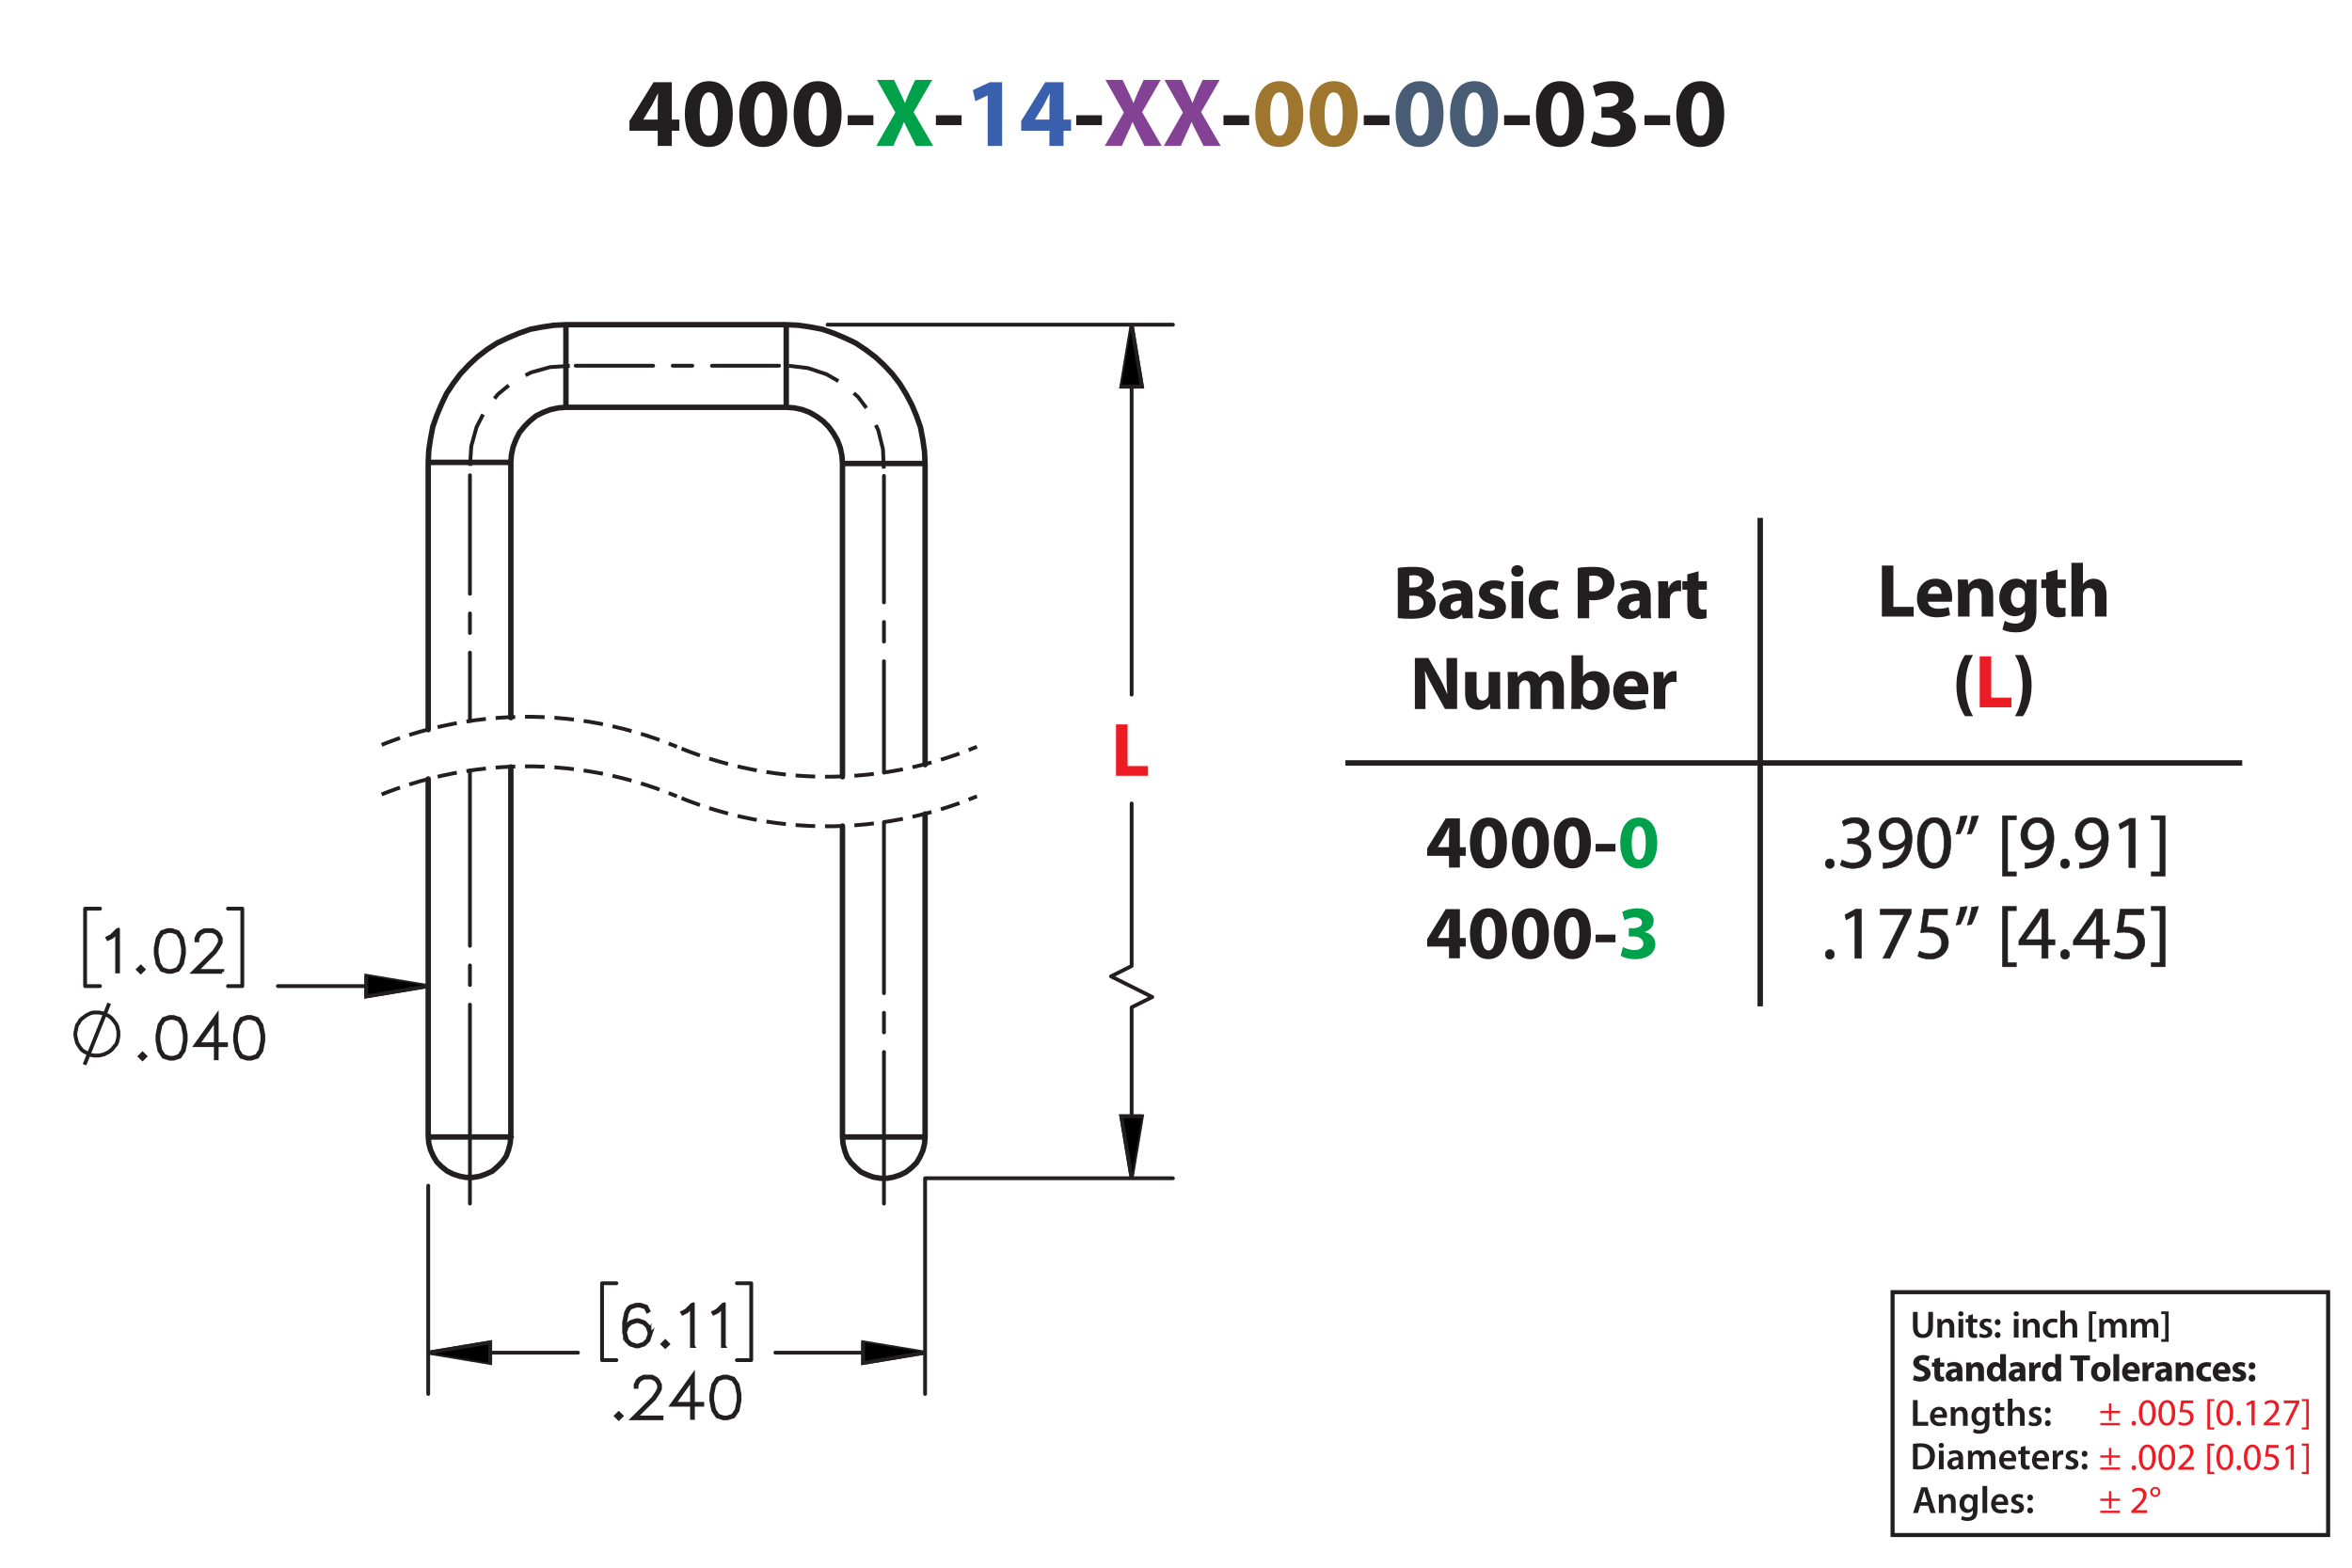 <?xml version="1.0" encoding="UTF-8"?><svg id="Layer_1" xmlns="http://www.w3.org/2000/svg" viewBox="0 0 432 288"><defs><style>.cls-1{fill:#9e762d;}.cls-2{stroke-dashoffset:22.743px;}.cls-2,.cls-3,.cls-4,.cls-5,.cls-6,.cls-7,.cls-8,.cls-9,.cls-10,.cls-11,.cls-12,.cls-13,.cls-14,.cls-15,.cls-16,.cls-17{stroke:#231f20;}.cls-2,.cls-3,.cls-4,.cls-5,.cls-6,.cls-7,.cls-8,.cls-10,.cls-12,.cls-13,.cls-15,.cls-16,.cls-17{fill:none;}.cls-2,.cls-3,.cls-4,.cls-5,.cls-6,.cls-8,.cls-9,.cls-12,.cls-13,.cls-15,.cls-16{stroke-width:.7px;}.cls-2,.cls-4,.cls-5,.cls-6,.cls-8,.cls-12,.cls-17{stroke-linecap:round;stroke-linejoin:round;}.cls-2,.cls-4,.cls-5,.cls-6,.cls-12,.cls-15,.cls-16{stroke-dasharray:43.2 3.6 3.6 3.6;}.cls-3,.cls-9,.cls-11,.cls-13,.cls-15,.cls-16{stroke-miterlimit:10;}.cls-4{stroke-dashoffset:21.416px;}.cls-18,.cls-14{fill:#231f20;}.cls-5{stroke-dashoffset:30.875px;}.cls-6{stroke-dashoffset:15.349px;}.cls-7{stroke-width:.75px;}.cls-11{stroke-width:.7px;}.cls-19{fill:#00a14b;}.cls-20{fill:#ec1c24;}.cls-21{fill:#3a60ad;}.cls-22{fill:#ed1c24;}.cls-12{stroke-dashoffset:10.991px;}.cls-23{fill:#485c75;}.cls-24{fill:#834293;}.cls-13{stroke-dasharray:3.6 1.8;stroke-dashoffset:1.969px;}.cls-14{stroke-width:.1px;}.cls-15{stroke-dashoffset:34.997px;}.cls-16{stroke-dashoffset:34.801px;}</style></defs><path class="cls-18" d="M120.804,26.81v-2.791h-5.186v-1.782l4.411-7.13h3.367v6.86h1.387v2.052h-1.387v2.791h-2.593ZM120.804,21.966v-2.593c0-.703.036-1.422.072-2.179h-.054c-.378.756-.702,1.44-1.098,2.179l-1.549,2.557-.018.036h2.647Z"/><path class="cls-18" d="M134.593,20.904c0,3.601-1.458,6.104-4.43,6.104-3.024,0-4.357-2.719-4.375-6.032,0-3.403,1.422-6.067,4.447-6.067,3.115,0,4.357,2.791,4.357,5.996ZM128.525,20.976c0,2.683.648,3.961,1.692,3.961,1.062,0,1.639-1.333,1.639-3.997,0-2.593-.558-3.961-1.657-3.961-.99,0-1.674,1.261-1.674,3.997Z"/><path class="cls-18" d="M144.583,20.904c0,3.601-1.458,6.104-4.429,6.104-3.025,0-4.357-2.719-4.375-6.032,0-3.403,1.422-6.067,4.447-6.067,3.115,0,4.357,2.791,4.357,5.996ZM138.515,20.976c0,2.683.648,3.961,1.692,3.961,1.062,0,1.639-1.333,1.639-3.997,0-2.593-.558-3.961-1.657-3.961-.99,0-1.674,1.261-1.674,3.997Z"/><path class="cls-18" d="M154.573,20.904c0,3.601-1.458,6.104-4.429,6.104-3.025,0-4.357-2.719-4.375-6.032,0-3.403,1.422-6.067,4.447-6.067,3.115,0,4.357,2.791,4.357,5.996ZM148.505,20.976c0,2.683.648,3.961,1.692,3.961,1.062,0,1.639-1.333,1.639-3.997,0-2.593-.558-3.961-1.657-3.961-.99,0-1.674,1.261-1.674,3.997Z"/><path class="cls-18" d="M160.421,21.174v1.818h-4.717v-1.818h4.717Z"/><path class="cls-19" d="M168.234,26.81l-1.098-2.197c-.45-.846-.738-1.476-1.081-2.179h-.036c-.252.703-.558,1.333-.955,2.179l-.99,2.197h-3.133l3.511-6.14-3.385-5.996h3.151l1.062,2.215c.36.738.63,1.333.918,2.017h.036c.288-.774.522-1.315.829-2.017l1.026-2.215h3.133l-3.421,5.924,3.601,6.212h-3.169Z"/><path class="cls-18" d="M176.622,21.174v1.818h-4.718v-1.818h4.718Z"/><path class="cls-21" d="M181.409,17.537h-.036l-2.233,1.062-.45-2.053,3.115-1.44h2.251v11.704h-2.647v-9.273Z"/><path class="cls-21" d="M192.75,26.81v-2.791h-5.186v-1.782l4.411-7.13h3.367v6.86h1.387v2.052h-1.387v2.791h-2.593ZM192.75,21.966v-2.593c0-.703.036-1.422.072-2.179h-.054c-.378.756-.702,1.44-1.098,2.179l-1.549,2.557-.018.036h2.647Z"/><path class="cls-18" d="M202.397,21.174v1.818h-4.717v-1.818h4.717Z"/><path class="cls-24" d="M210.209,26.81l-1.098-2.197c-.45-.846-.738-1.476-1.081-2.179h-.036c-.252.703-.558,1.333-.955,2.179l-.99,2.197h-3.133l3.511-6.14-3.385-5.996h3.151l1.062,2.215c.36.738.63,1.333.918,2.017h.036c.288-.774.522-1.315.829-2.017l1.026-2.215h3.133l-3.421,5.924,3.601,6.212h-3.169Z"/><path class="cls-24" d="M221.045,26.81l-1.098-2.197c-.45-.846-.738-1.476-1.081-2.179h-.035c-.253.703-.559,1.333-.955,2.179l-.99,2.197h-3.133l3.511-6.14-3.385-5.996h3.151l1.062,2.215c.359.738.63,1.333.918,2.017h.036c.288-.774.522-1.315.828-2.017l1.026-2.215h3.133l-3.421,5.924,3.601,6.212h-3.169Z"/><path class="cls-18" d="M229.433,21.174v1.818h-4.718v-1.818h4.718Z"/><path class="cls-1" d="M239.37,20.904c0,3.601-1.459,6.104-4.43,6.104-3.025,0-4.357-2.719-4.375-6.032,0-3.403,1.422-6.067,4.447-6.067,3.114,0,4.357,2.791,4.357,5.996ZM233.302,20.976c0,2.683.648,3.961,1.692,3.961,1.062,0,1.639-1.333,1.639-3.997,0-2.593-.558-3.961-1.656-3.961-.99,0-1.675,1.261-1.675,3.997Z"/><path class="cls-1" d="M249.36,20.904c0,3.601-1.459,6.104-4.43,6.104-3.025,0-4.357-2.719-4.375-6.032,0-3.403,1.422-6.067,4.447-6.067,3.114,0,4.357,2.791,4.357,5.996ZM243.292,20.976c0,2.683.648,3.961,1.692,3.961,1.062,0,1.639-1.333,1.639-3.997,0-2.593-.558-3.961-1.656-3.961-.99,0-1.675,1.261-1.675,3.997Z"/><path class="cls-18" d="M255.208,21.174v1.818h-4.717v-1.818h4.717Z"/><path class="cls-23" d="M265.146,20.904c0,3.601-1.458,6.104-4.43,6.104-3.024,0-4.356-2.719-4.375-6.032,0-3.403,1.423-6.067,4.447-6.067,3.115,0,4.357,2.791,4.357,5.996ZM259.078,20.976c0,2.683.647,3.961,1.692,3.961,1.062,0,1.639-1.333,1.639-3.997,0-2.593-.559-3.961-1.657-3.961-.99,0-1.674,1.261-1.674,3.997Z"/><path class="cls-23" d="M275.136,20.904c0,3.601-1.459,6.104-4.43,6.104-3.025,0-4.357-2.719-4.375-6.032,0-3.403,1.422-6.067,4.447-6.067,3.114,0,4.357,2.791,4.357,5.996ZM269.067,20.976c0,2.683.648,3.961,1.692,3.961,1.062,0,1.639-1.333,1.639-3.997,0-2.593-.558-3.961-1.656-3.961-.99,0-1.675,1.261-1.675,3.997Z"/><path class="cls-18" d="M280.983,21.174v1.818h-4.717v-1.818h4.717Z"/><path class="cls-18" d="M290.921,20.904c0,3.601-1.458,6.104-4.43,6.104-3.024,0-4.356-2.719-4.375-6.032,0-3.403,1.423-6.067,4.447-6.067,3.115,0,4.357,2.791,4.357,5.996ZM284.853,20.976c0,2.683.647,3.961,1.692,3.961,1.062,0,1.639-1.333,1.639-3.997,0-2.593-.559-3.961-1.657-3.961-.99,0-1.674,1.261-1.674,3.997Z"/><path class="cls-18" d="M292.754,24.127c.486.27,1.603.72,2.719.72,1.423,0,2.144-.685,2.144-1.549,0-1.17-1.152-1.692-2.359-1.692h-1.116v-1.962h1.08c.919,0,2.071-.36,2.071-1.351,0-.702-.559-1.224-1.728-1.224-.955,0-1.963.414-2.431.702l-.559-1.981c.702-.45,2.089-.882,3.619-.882,2.484,0,3.871,1.315,3.871,2.917,0,1.243-.702,2.233-2.143,2.719v.036c1.404.252,2.539,1.315,2.539,2.863,0,2.053-1.819,3.565-4.79,3.565-1.512,0-2.791-.397-3.475-.81l.558-2.07Z"/><path class="cls-18" d="M306.76,21.174v1.818h-4.718v-1.818h4.718Z"/><path class="cls-18" d="M316.696,20.904c0,3.601-1.459,6.104-4.43,6.104-3.024,0-4.356-2.719-4.375-6.032,0-3.403,1.423-6.067,4.447-6.067,3.115,0,4.357,2.791,4.357,5.996ZM310.628,20.976c0,2.683.648,3.961,1.693,3.961,1.062,0,1.638-1.333,1.638-3.997,0-2.593-.558-3.961-1.656-3.961-.99,0-1.675,1.261-1.675,3.997Z"/><path class="cls-18" d="M351.362,257.208h.862v3.999h1.94v.722h-2.802v-4.721Z"/><path class="cls-18" d="M355.31,260.465c.021.616.498.883,1.051.883.399,0,.68-.064.945-.154l.127.588c-.295.126-.701.218-1.191.218-1.106,0-1.758-.68-1.758-1.724,0-.945.574-1.835,1.667-1.835,1.106,0,1.471.911,1.471,1.66,0,.161-.015.287-.028.364h-2.283ZM356.81,259.862c.007-.315-.133-.833-.708-.833-.531,0-.756.483-.791.833h1.499Z"/><path class="cls-18" d="M358.313,259.533c0-.392-.015-.721-.028-1.016h.75l.041.512h.021c.154-.267.525-.589,1.093-.589.595,0,1.212.386,1.212,1.464v2.024h-.861v-1.926c0-.49-.183-.861-.652-.861-.343,0-.58.245-.672.504-.027.07-.042.175-.042.273v2.01h-.861v-2.396Z"/><path class="cls-18" d="M365.406,261.432c0,.714-.147,1.226-.504,1.548-.352.315-.848.413-1.317.413-.435,0-.896-.098-1.19-.273l.19-.651c.217.126.58.26.994.26.56,0,.981-.295.981-1.03v-.294h-.014c-.197.301-.539.504-.995.504-.847,0-1.45-.7-1.45-1.666,0-1.121.729-1.801,1.549-1.801.525,0,.826.253.986.532h.015l.035-.455h.749c-.014.231-.027.512-.027.981v1.934ZM364.545,259.884c0-.084-.008-.161-.028-.231-.091-.315-.337-.553-.7-.553-.483,0-.841.42-.841,1.113,0,.581.294,1.051.833,1.051.322,0,.603-.21.701-.525.027-.084.035-.203.035-.302v-.553Z"/><path class="cls-18" d="M367.316,257.643v.875h.818v.644h-.818v1.506c0,.42.111.631.441.631.153,0,.238-.008.336-.035l.014.651c-.126.049-.357.091-.623.091-.322,0-.582-.105-.742-.28-.19-.196-.273-.512-.273-.96v-1.603h-.483v-.644h.483v-.637l.848-.238Z"/><path class="cls-18" d="M368.785,256.956h.861v2.024h.015c.104-.161.252-.295.427-.386.176-.098.379-.154.596-.154.581,0,1.19.386,1.19,1.478v2.01h-.861v-1.919c0-.49-.183-.868-.658-.868-.337,0-.575.224-.673.482-.027.077-.035.169-.035.26v2.045h-.861v-4.973Z"/><path class="cls-18" d="M372.754,261.13c.19.119.56.253.869.253.378,0,.546-.161.546-.386,0-.231-.14-.343-.56-.497-.666-.225-.94-.589-.94-.994,0-.603.498-1.065,1.289-1.065.379,0,.707.092.91.203l-.175.603c-.14-.084-.42-.196-.722-.196-.308,0-.477.154-.477.364,0,.218.162.315.596.477.623.217.904.532.91,1.036,0,.624-.482,1.072-1.387,1.072-.412,0-.783-.099-1.036-.238l.175-.631Z"/><path class="cls-18" d="M375.603,259.1c0-.322.217-.554.532-.554s.524.224.524.554c0,.308-.209.546-.539.546-.301,0-.518-.238-.518-.546ZM375.603,261.459c0-.321.217-.553.532-.553s.524.224.524.553c0,.309-.209.547-.539.547-.301,0-.518-.238-.518-.547Z"/><path class="cls-18" d="M351.362,265.253c.386-.057.862-.099,1.373-.099.882,0,1.485.183,1.919.547.463.371.742.939.742,1.736,0,.848-.287,1.471-.735,1.877-.47.428-1.218.644-2.136.644-.498,0-.875-.027-1.163-.062v-4.644ZM352.225,269.259c.119.021.301.021.476.021,1.12.007,1.786-.617,1.786-1.815.007-1.036-.596-1.639-1.674-1.639-.273,0-.463.021-.588.049v3.383Z"/><path class="cls-18" d="M357.047,265.547c0,.252-.19.462-.49.462-.287,0-.477-.21-.477-.462,0-.267.196-.47.483-.47.294,0,.476.203.483.47ZM356.129,269.91v-3.411h.861v3.411h-.861Z"/><path class="cls-18" d="M360.568,269.091c0,.308.014.609.057.819h-.777l-.064-.378h-.021c-.203.266-.56.455-1.009.455-.686,0-1.071-.497-1.071-1.016,0-.855.763-1.296,2.023-1.289v-.056c0-.225-.091-.596-.693-.596-.336,0-.685.105-.918.253l-.168-.56c.252-.154.693-.302,1.233-.302,1.093,0,1.407.693,1.407,1.443v1.226ZM359.728,268.243c-.609-.007-1.191.119-1.191.638,0,.336.218.49.49.49.351,0,.596-.225.68-.47.021-.062.021-.126.021-.189v-.47Z"/><path class="cls-18" d="M361.478,267.515c0-.392-.015-.721-.028-1.016h.735l.042.505h.021c.16-.267.469-.582,1.051-.582.447,0,.798.253.945.631h.014c.119-.19.26-.329.413-.428.196-.133.413-.203.7-.203.56,0,1.135.386,1.135,1.478v2.01h-.84v-1.884c0-.567-.196-.903-.609-.903-.295,0-.512.21-.603.455-.028.077-.042.189-.042.287v2.045h-.841v-1.975c0-.477-.189-.812-.588-.812-.322,0-.54.252-.624.482-.027.092-.041.19-.041.287v2.018h-.841v-2.396Z"/><path class="cls-18" d="M368.023,268.446c.021.616.496.883,1.05.883.399,0,.679-.064.946-.154l.125.588c-.294.126-.7.218-1.19.218-1.106,0-1.758-.68-1.758-1.724,0-.945.574-1.835,1.667-1.835,1.106,0,1.471.911,1.471,1.66,0,.161-.014.287-.027.364h-2.283ZM369.522,267.844c.008-.315-.133-.833-.707-.833-.533,0-.757.483-.791.833h1.498Z"/><path class="cls-18" d="M372.013,265.624v.875h.819v.644h-.819v1.506c0,.42.112.631.441.631.153,0,.237-.008.336-.035l.015.651c-.127.049-.357.091-.624.091-.321,0-.581-.105-.742-.28-.189-.196-.273-.512-.273-.96v-1.603h-.484v-.644h.484v-.637l.847-.238Z"/><path class="cls-18" d="M374.05,268.446c.021.616.497.883,1.05.883.4,0,.68-.064.946-.154l.126.588c-.295.126-.701.218-1.191.218-1.105,0-1.758-.68-1.758-1.724,0-.945.574-1.835,1.668-1.835,1.105,0,1.471.911,1.471,1.66,0,.161-.015.287-.028.364h-2.283ZM375.549,267.844c.006-.315-.133-.833-.708-.833-.532,0-.757.483-.791.833h1.499Z"/><path class="cls-18" d="M377.053,267.599c0-.462-.008-.798-.029-1.1h.743l.034.644h.021c.168-.477.567-.722.94-.722.084,0,.133.008.203.021v.806c-.078-.015-.154-.021-.26-.021-.406,0-.693.26-.77.651-.015.077-.021.168-.021.26v1.772h-.861v-2.312Z"/><path class="cls-18" d="M379.51,269.111c.189.119.56.253.868.253.378,0,.546-.161.546-.386,0-.231-.14-.343-.56-.497-.665-.225-.938-.589-.938-.994,0-.603.496-1.065,1.288-1.065.378,0,.708.092.911.203l-.176.603c-.141-.084-.42-.196-.721-.196-.309,0-.477.154-.477.364,0,.218.16.315.596.477.623.217.902.532.91,1.036,0,.624-.483,1.072-1.387,1.072-.414,0-.785-.099-1.037-.238l.176-.631Z"/><path class="cls-18" d="M382.358,267.081c0-.322.217-.554.532-.554.315,0,.525.224.525.554,0,.308-.211.546-.539.546-.302,0-.519-.238-.519-.546ZM382.358,269.44c0-.321.217-.553.532-.553.315,0,.525.224.525.553,0,.309-.211.547-.539.547-.302,0-.519-.238-.519-.547Z"/><path class="cls-18" d="M351.573,252.635c.28.147.729.294,1.185.294.49,0,.748-.203.748-.511,0-.295-.224-.463-.791-.658-.784-.28-1.303-.715-1.303-1.401,0-.806.68-1.415,1.786-1.415.54,0,.925.105,1.204.238l-.237.855c-.183-.091-.525-.224-.981-.224-.461,0-.685.217-.685.455,0,.301.26.435.875.665.834.309,1.219.742,1.219,1.408,0,.791-.602,1.464-1.898,1.464-.539,0-1.07-.147-1.337-.294l.217-.876Z"/><path class="cls-18" d="M356.341,249.385v.925h.764v.784h-.764v1.24c0,.413.105.602.421.602.146,0,.217-.007.315-.027l.008.805c-.134.05-.393.092-.688.092-.343,0-.63-.119-.805-.294-.196-.203-.295-.533-.295-1.016v-1.401h-.455v-.784h.455v-.638l1.044-.287Z"/><path class="cls-18" d="M360.438,252.908c0,.322.014.637.056.826h-.96l-.062-.343h-.021c-.225.273-.574.42-.981.42-.693,0-1.106-.504-1.106-1.051,0-.89.798-1.31,2.011-1.31v-.042c0-.19-.099-.448-.624-.448-.351,0-.722.119-.945.259l-.196-.686c.238-.133.707-.308,1.33-.308,1.143,0,1.5.672,1.5,1.484v1.198ZM359.407,252.116c-.56,0-.994.134-.994.54,0,.273.182.405.42.405.259,0,.483-.175.554-.392.014-.056.021-.119.021-.183v-.371Z"/><path class="cls-18" d="M361.149,251.402c0-.428-.015-.784-.028-1.093h.925l.049.477h.021c.141-.225.484-.554,1.059-.554.7,0,1.225.47,1.225,1.478v2.024h-1.065v-1.898c0-.44-.153-.742-.539-.742-.294,0-.469.203-.546.399-.028.07-.035.168-.035.267v1.975h-1.065v-2.332Z"/><path class="cls-18" d="M368.438,248.762v3.95c0,.385.015.791.028,1.022h-.945l-.042-.497h-.021c-.21.378-.63.574-1.071.574-.812,0-1.464-.693-1.464-1.758-.007-1.156.715-1.828,1.534-1.828.427,0,.749.154.903.385h.014v-1.849h1.065ZM367.373,251.76c0-.057,0-.134-.014-.196-.062-.28-.294-.519-.623-.519-.49,0-.736.435-.736.974,0,.581.287.945.729.945.309,0,.56-.21.624-.511.014-.077.021-.161.021-.245v-.448Z"/><path class="cls-18" d="M372.008,252.908c0,.322.014.637.057.826h-.96l-.064-.343h-.021c-.224.273-.574.42-.981.42-.693,0-1.105-.504-1.105-1.051,0-.89.798-1.31,2.01-1.31v-.042c0-.19-.098-.448-.623-.448-.351,0-.722.119-.945.259l-.197-.686c.238-.133.708-.308,1.331-.308,1.142,0,1.499.672,1.499,1.484v1.198ZM370.978,252.116c-.56,0-.994.134-.994.54,0,.273.182.405.42.405.259,0,.482-.175.553-.392.014-.056.021-.119.021-.183v-.371Z"/><path class="cls-18" d="M372.721,251.438c0-.505-.008-.834-.028-1.128h.91l.042.63h.028c.175-.504.589-.714.925-.714.098,0,.146.007.224.021v1.002c-.084-.014-.168-.028-.287-.028-.392,0-.658.21-.729.54-.014.069-.021.153-.021.237v1.737h-1.065v-2.297Z"/><path class="cls-18" d="M378.566,248.762v3.95c0,.385.015.791.028,1.022h-.945l-.042-.497h-.021c-.21.378-.63.574-1.071.574-.812,0-1.464-.693-1.464-1.758-.007-1.156.715-1.828,1.534-1.828.427,0,.749.154.903.385h.014v-1.849h1.065ZM377.502,251.76c0-.057,0-.134-.014-.196-.062-.28-.294-.519-.623-.519-.49,0-.736.435-.736.974,0,.581.287.945.729.945.309,0,.56-.21.624-.511.014-.077.021-.161.021-.245v-.448Z"/><path class="cls-18" d="M381.519,249.91h-1.275v-.896h3.629v.896h-1.289v3.824h-1.065v-3.824Z"/><path class="cls-18" d="M387.652,251.983c0,1.254-.889,1.828-1.807,1.828-1.002,0-1.772-.658-1.772-1.765,0-1.114.729-1.821,1.834-1.821,1.045,0,1.744.722,1.744,1.758ZM385.174,252.019c0,.588.244,1.029.7,1.029.42,0,.679-.413.679-1.036,0-.505-.195-1.022-.679-1.022-.505,0-.7.525-.7,1.029Z"/><path class="cls-18" d="M388.176,248.762h1.065v4.973h-1.065v-4.973Z"/><path class="cls-18" d="M390.787,252.361c.028.441.469.651.967.651.363,0,.658-.049.945-.146l.141.721c-.351.147-.777.218-1.24.218-1.162,0-1.828-.673-1.828-1.744,0-.868.539-1.828,1.73-1.828,1.106,0,1.526.861,1.526,1.709,0,.182-.021.343-.035.42h-2.206ZM392.041,251.633c0-.259-.112-.693-.603-.693-.448,0-.63.414-.658.693h1.261Z"/><path class="cls-18" d="M393.531,251.438c0-.505-.008-.834-.028-1.128h.91l.042.63h.028c.175-.504.589-.714.925-.714.098,0,.146.007.224.021v1.002c-.084-.014-.168-.028-.287-.028-.392,0-.658.21-.729.54-.014.069-.021.153-.021.237v1.737h-1.065v-2.297Z"/><path class="cls-18" d="M398.908,252.908c0,.322.014.637.057.826h-.96l-.064-.343h-.021c-.224.273-.574.42-.981.42-.693,0-1.105-.504-1.105-1.051,0-.89.798-1.31,2.01-1.31v-.042c0-.19-.098-.448-.623-.448-.351,0-.722.119-.945.259l-.197-.686c.238-.133.708-.308,1.331-.308,1.142,0,1.499.672,1.499,1.484v1.198ZM397.879,252.116c-.56,0-.994.134-.994.54,0,.273.182.405.42.405.259,0,.482-.175.553-.392.014-.056.021-.119.021-.183v-.371Z"/><path class="cls-18" d="M399.621,251.402c0-.428-.014-.784-.027-1.093h.924l.049.477h.021c.14-.225.482-.554,1.057-.554.701,0,1.227.47,1.227,1.478v2.024h-1.065v-1.898c0-.44-.154-.742-.539-.742-.295,0-.47.203-.547.399-.027.07-.035.168-.035.267v1.975h-1.065v-2.332Z"/><path class="cls-18" d="M406.16,253.644c-.19.091-.547.161-.953.161-1.105,0-1.813-.68-1.813-1.751,0-1.002.686-1.821,1.962-1.821.279,0,.588.049.811.133l-.168.792c-.126-.057-.315-.105-.595-.105-.56,0-.925.399-.918.96,0,.623.42.959.939.959.252,0,.448-.042.609-.111l.126.784Z"/><path class="cls-18" d="M407.434,252.361c.027.441.469.651.967.651.363,0,.658-.049.945-.146l.14.721c-.351.147-.777.218-1.239.218-1.163,0-1.828-.673-1.828-1.744,0-.868.539-1.828,1.73-1.828,1.106,0,1.526.861,1.526,1.709,0,.182-.021.343-.035.42h-2.205ZM408.688,251.633c0-.259-.113-.693-.604-.693-.447,0-.63.414-.658.693h1.262Z"/><path class="cls-18" d="M410.17,252.81c.195.119.602.252.918.252.321,0,.455-.104.455-.279,0-.183-.105-.267-.498-.399-.714-.238-.987-.623-.981-1.029,0-.644.547-1.128,1.395-1.128.398,0,.749.098.959.203l-.182.735c-.154-.084-.455-.196-.742-.196-.26,0-.406.105-.406.273s.133.252.553.399c.651.224.918.56.924,1.058,0,.644-.496,1.113-1.477,1.113-.449,0-.848-.105-1.107-.245l.19-.757Z"/><path class="cls-18" d="M413.012,250.912c0-.379.259-.644.623-.644.371,0,.616.259.623.644,0,.364-.244.637-.63.637-.364,0-.616-.273-.616-.637ZM413.012,253.174c0-.378.259-.644.623-.644.371,0,.616.26.623.644,0,.364-.244.638-.63.638-.364,0-.616-.273-.616-.638Z"/><path class="cls-22" d="M387.805,257.828v1.365h1.583v.421h-1.583v1.4h-.448v-1.4h-1.582v-.421h1.582v-1.365h.448ZM389.388,261.414v.42h-3.613v-.42h3.613Z"/><path class="cls-22" d="M391.514,261.47c0-.259.175-.441.42-.441.246,0,.414.183.414.441,0,.252-.161.441-.421.441-.245,0-.413-.19-.413-.441Z"/><path class="cls-22" d="M395.94,259.509c0,1.548-.574,2.402-1.583,2.402-.889,0-1.491-.834-1.506-2.34,0-1.526.659-2.367,1.583-2.367.96,0,1.506.855,1.506,2.305ZM393.468,259.579c0,1.184.363,1.855.924,1.855.631,0,.932-.735.932-1.897,0-1.121-.287-1.856-.925-1.856-.539,0-.931.658-.931,1.898Z"/><path class="cls-22" d="M399.53,259.509c0,1.548-.574,2.402-1.583,2.402-.889,0-1.491-.834-1.506-2.34,0-1.526.659-2.367,1.583-2.367.96,0,1.506.855,1.506,2.305ZM397.059,259.579c0,1.184.363,1.855.924,1.855.631,0,.932-.735.932-1.897,0-1.121-.287-1.856-.925-1.856-.539,0-.931.658-.931,1.898Z"/><path class="cls-22" d="M402.813,257.8h-1.737l-.175,1.17c.104-.015.203-.028.371-.028.35,0,.7.077.981.245.357.203.651.596.651,1.17,0,.89-.707,1.555-1.695,1.555-.497,0-.917-.141-1.135-.28l.154-.469c.19.111.56.252.974.252.581,0,1.079-.379,1.079-.988-.008-.588-.399-1.008-1.31-1.008-.259,0-.462.027-.63.049l.294-2.186h2.179v.519Z"/><path class="cls-22" d="M405.43,262.618v-5.582h1.281v.386h-.805v4.811h.805v.385h-1.281Z"/><path class="cls-22" d="M410.185,259.509c0,1.548-.574,2.402-1.583,2.402-.89,0-1.492-.834-1.506-2.34,0-1.526.658-2.367,1.583-2.367.959,0,1.506.855,1.506,2.305ZM407.712,259.579c0,1.184.364,1.855.925,1.855.63,0,.932-.735.932-1.897,0-1.121-.287-1.856-.925-1.856-.539,0-.932.658-.932,1.898Z"/><path class="cls-22" d="M410.799,261.47c0-.259.175-.441.42-.441s.413.183.413.441c0,.252-.161.441-.42.441-.245,0-.413-.19-.413-.441Z"/><path class="cls-22" d="M413.536,257.856h-.015l-.791.428-.119-.47.995-.532h.524v4.553h-.595v-3.978Z"/><path class="cls-22" d="M415.789,261.834v-.378l.483-.47c1.162-1.106,1.688-1.694,1.694-2.381,0-.463-.224-.89-.903-.89-.413,0-.756.21-.966.385l-.196-.434c.315-.267.763-.463,1.288-.463.981,0,1.395.673,1.395,1.324,0,.841-.609,1.52-1.569,2.444l-.364.336v.014h2.045v.512h-2.906Z"/><path class="cls-22" d="M422.336,257.281v.406l-1.982,4.146h-.638l1.976-4.027v-.014h-2.228v-.512h2.872Z"/><path class="cls-22" d="M424.07,257.029v5.589h-1.281v-.385h.805v-4.818h-.805v-.386h1.281Z"/><path class="cls-22" d="M387.805,265.998v1.365h1.583v.421h-1.583v1.4h-.448v-1.4h-1.582v-.421h1.582v-1.365h.448ZM389.388,269.584v.42h-3.613v-.42h3.613Z"/><path class="cls-22" d="M391.514,269.64c0-.259.175-.441.42-.441.246,0,.414.183.414.441,0,.252-.161.441-.421.441-.245,0-.413-.19-.413-.441Z"/><path class="cls-22" d="M395.94,267.679c0,1.548-.574,2.402-1.583,2.402-.889,0-1.491-.834-1.506-2.34,0-1.526.659-2.367,1.583-2.367.96,0,1.506.855,1.506,2.305ZM393.468,267.749c0,1.184.363,1.855.924,1.855.631,0,.932-.735.932-1.897,0-1.121-.287-1.856-.925-1.856-.539,0-.931.658-.931,1.898Z"/><path class="cls-22" d="M399.53,267.679c0,1.548-.574,2.402-1.583,2.402-.889,0-1.491-.834-1.506-2.34,0-1.526.659-2.367,1.583-2.367.96,0,1.506.855,1.506,2.305ZM397.059,267.749c0,1.184.363,1.855.924,1.855.631,0,.932-.735.932-1.897,0-1.121-.287-1.856-.925-1.856-.539,0-.931.658-.931,1.898Z"/><path class="cls-22" d="M400.096,270.004v-.378l.483-.47c1.162-1.106,1.688-1.694,1.694-2.381,0-.463-.224-.89-.903-.89-.413,0-.756.21-.966.385l-.196-.434c.315-.267.763-.463,1.288-.463.981,0,1.395.673,1.395,1.324,0,.841-.609,1.52-1.569,2.444l-.364.336v.014h2.045v.512h-2.906Z"/><path class="cls-22" d="M405.43,270.788v-5.582h1.281v.386h-.805v4.811h.805v.385h-1.281Z"/><path class="cls-22" d="M410.185,267.679c0,1.548-.574,2.402-1.583,2.402-.89,0-1.492-.834-1.506-2.34,0-1.526.658-2.367,1.583-2.367.959,0,1.506.855,1.506,2.305ZM407.712,267.749c0,1.184.364,1.855.925,1.855.63,0,.932-.735.932-1.897,0-1.121-.287-1.856-.925-1.856-.539,0-.932.658-.932,1.898Z"/><path class="cls-22" d="M410.799,269.64c0-.259.175-.441.42-.441s.413.183.413.441c0,.252-.161.441-.42.441-.245,0-.413-.19-.413-.441Z"/><path class="cls-22" d="M415.224,267.679c0,1.548-.574,2.402-1.583,2.402-.889,0-1.491-.834-1.506-2.34,0-1.526.659-2.367,1.583-2.367.96,0,1.506.855,1.506,2.305ZM412.752,267.749c0,1.184.363,1.855.924,1.855.631,0,.932-.735.932-1.897,0-1.121-.287-1.856-.925-1.856-.539,0-.931.658-.931,1.898Z"/><path class="cls-22" d="M418.507,265.97h-1.737l-.175,1.17c.104-.015.203-.028.371-.028.35,0,.7.077.981.245.357.203.651.596.651,1.17,0,.89-.707,1.555-1.695,1.555-.497,0-.917-.141-1.135-.28l.154-.469c.19.111.56.252.974.252.581,0,1.079-.379,1.079-.988-.008-.588-.399-1.008-1.31-1.008-.259,0-.462.027-.63.049l.294-2.186h2.179v.519Z"/><path class="cls-22" d="M420.718,266.025h-.015l-.791.428-.119-.47.995-.532h.524v4.553h-.595v-3.978Z"/><path class="cls-22" d="M424.07,265.199v5.589h-1.281v-.385h.805v-4.818h-.805v-.386h1.281Z"/><path class="cls-18" d="M352.681,276.615l-.406,1.338h-.89l1.513-4.721h1.1l1.534,4.721h-.932l-.427-1.338h-1.492ZM354.032,275.964l-.371-1.162c-.091-.287-.168-.609-.238-.883h-.014c-.07.273-.147.603-.224.883l-.364,1.162h1.211Z"/><path class="cls-18" d="M356.117,275.558c0-.392-.014-.721-.028-1.016h.75l.042.512h.021c.154-.267.525-.589,1.093-.589.596,0,1.212.386,1.212,1.464v2.024h-.861v-1.926c0-.49-.183-.861-.651-.861-.344,0-.582.245-.673.504-.027.07-.042.175-.042.273v2.01h-.861v-2.396Z"/><path class="cls-18" d="M363.21,277.456c0,.714-.147,1.226-.504,1.548-.351.315-.848.413-1.317.413-.434,0-.896-.098-1.19-.273l.19-.651c.217.126.581.26.994.26.56,0,.981-.295.981-1.03v-.294h-.014c-.196.301-.539.504-.995.504-.847,0-1.449-.7-1.449-1.666,0-1.121.729-1.801,1.548-1.801.525,0,.826.253.987.532h.014l.035-.455h.75c-.015.231-.028.512-.028.981v1.934ZM362.349,275.908c0-.084-.007-.161-.028-.231-.091-.315-.336-.553-.7-.553-.483,0-.841.42-.841,1.113,0,.581.294,1.051.834,1.051.322,0,.602-.21.7-.525.028-.084.035-.203.035-.302v-.553Z"/><path class="cls-18" d="M364.133,272.981h.861v4.973h-.861v-4.973Z"/><path class="cls-18" d="M366.541,276.489c.021.616.497.883,1.05.883.399,0,.68-.064.946-.154l.126.588c-.295.126-.701.218-1.191.218-1.106,0-1.758-.68-1.758-1.724,0-.945.574-1.835,1.667-1.835,1.106,0,1.471.911,1.471,1.66,0,.161-.014.287-.027.364h-2.283ZM368.039,275.887c.007-.315-.133-.833-.707-.833-.532,0-.757.483-.791.833h1.498Z"/><path class="cls-18" d="M369.508,277.154c.19.119.56.253.869.253.378,0,.546-.161.546-.386,0-.231-.14-.343-.56-.497-.665-.225-.939-.589-.939-.994,0-.603.497-1.065,1.289-1.065.378,0,.707.092.91.203l-.175.603c-.141-.084-.42-.196-.722-.196-.308,0-.477.154-.477.364,0,.218.161.315.596.477.623.217.903.532.91,1.036,0,.624-.482,1.072-1.387,1.072-.413,0-.784-.099-1.036-.238l.175-.631Z"/><path class="cls-18" d="M372.357,275.124c0-.322.217-.554.532-.554.315,0,.524.224.524.554,0,.308-.21.546-.539.546-.301,0-.518-.238-.518-.546ZM372.357,277.483c0-.321.217-.553.532-.553.315,0,.524.224.524.553,0,.309-.21.547-.539.547-.301,0-.518-.238-.518-.547Z"/><path class="cls-22" d="M387.805,273.947v1.365h1.583v.421h-1.583v1.4h-.448v-1.4h-1.582v-.421h1.582v-1.365h.448ZM389.388,277.533v.42h-3.613v-.42h3.613Z"/><path class="cls-22" d="M391.465,277.953v-.378l.483-.47c1.162-1.106,1.688-1.694,1.694-2.381,0-.463-.224-.89-.903-.89-.413,0-.756.21-.966.385l-.196-.434c.315-.267.763-.463,1.288-.463.981,0,1.395.673,1.395,1.324,0,.841-.609,1.52-1.569,2.444l-.364.336v.014h2.045v.512h-2.906Z"/><path class="cls-22" d="M396.8,274.066c0,.567-.455.939-.939.939-.547,0-.918-.413-.918-.904-.007-.539.413-.945.932-.945.574,0,.925.435.925.911ZM395.322,274.101c0,.322.237.575.546.575.315,0,.553-.26.553-.603,0-.26-.153-.589-.553-.589-.364,0-.546.315-.546.616Z"/><rect class="cls-7" x="347.617" y="237.387" width="80" height="44.612"/><path class="cls-18" d="M352.217,241.005v2.753c0,.924.385,1.352.967,1.352.623,0,.994-.428.994-1.352v-2.753h.861v2.696c0,1.457-.749,2.102-1.884,2.102-1.093,0-1.8-.609-1.8-2.094v-2.704h.861Z"/><path class="cls-18" d="M355.856,243.33c0-.392-.015-.721-.028-1.016h.75l.041.512h.021c.154-.267.525-.589,1.093-.589.595,0,1.212.386,1.212,1.464v2.024h-.861v-1.926c0-.49-.183-.861-.652-.861-.343,0-.58.245-.672.504-.027.07-.042.175-.042.273v2.01h-.861v-2.396Z"/><path class="cls-18" d="M360.644,241.362c0,.252-.19.462-.49.462-.287,0-.477-.21-.477-.462,0-.267.197-.47.484-.47.293,0,.476.203.482.47ZM359.728,245.726v-3.411h.861v3.411h-.861Z"/><path class="cls-18" d="M362.373,241.44v.875h.82v.644h-.82v1.506c0,.42.113.631.441.631.154,0,.238-.008.336-.035l.015.651c-.126.049-.357.091-.624.091-.321,0-.58-.105-.742-.28-.189-.196-.273-.512-.273-.96v-1.603h-.483v-.644h.483v-.637l.847-.238Z"/><path class="cls-18" d="M363.676,244.927c.189.119.56.253.868.253.378,0,.546-.161.546-.386,0-.231-.14-.343-.56-.497-.665-.225-.938-.588-.938-.994,0-.603.496-1.065,1.288-1.065.378,0,.708.092.911.203l-.176.603c-.141-.084-.42-.196-.721-.196-.309,0-.477.154-.477.364,0,.218.16.315.596.477.623.217.902.532.91,1.036,0,.624-.483,1.072-1.387,1.072-.414,0-.785-.099-1.037-.238l.176-.631Z"/><path class="cls-18" d="M366.392,242.897c0-.322.217-.554.532-.554.315,0,.525.224.525.554,0,.308-.211.546-.539.546-.302,0-.519-.238-.519-.546ZM366.392,245.256c0-.321.217-.553.532-.553.315,0,.525.224.525.553,0,.309-.211.547-.539.547-.302,0-.519-.238-.519-.547Z"/><path class="cls-18" d="M370.812,241.362c0,.252-.19.462-.49.462-.287,0-.477-.21-.477-.462,0-.267.196-.47.483-.47.294,0,.476.203.483.47ZM369.894,245.726v-3.411h.861v3.411h-.861Z"/><path class="cls-18" d="M371.555,243.33c0-.392-.015-.721-.029-1.016h.75l.042.512h.021c.154-.267.525-.589,1.094-.589.595,0,1.211.386,1.211,1.464v2.024h-.861v-1.926c0-.49-.182-.861-.651-.861-.343,0-.581.245-.673.504-.027.07-.041.175-.041.273v2.01h-.861v-2.396Z"/><path class="cls-18" d="M377.933,245.62c-.183.084-.54.176-.967.176-1.065,0-1.758-.686-1.758-1.744,0-1.022.7-1.815,1.897-1.815.316,0,.638.07.834.154l-.154.651c-.14-.07-.343-.133-.65-.133-.659,0-1.051.483-1.045,1.106,0,.7.456,1.1,1.045,1.1.293,0,.511-.064.679-.133l.119.637Z"/><path class="cls-18" d="M378.435,240.753h.861v2.024h.014c.105-.161.252-.295.428-.386.174-.098.377-.154.595-.154.581,0,1.19.386,1.19,1.478v2.01h-.861v-1.919c0-.49-.182-.868-.658-.868-.336,0-.574.224-.672.482-.029.077-.035.169-.035.26v2.045h-.861v-4.973Z"/><path class="cls-18" d="M383.678,246.51v-5.589h1.365v.497h-.728v4.595h.728v.497h-1.365Z"/><path class="cls-18" d="M385.596,243.33c0-.392-.014-.721-.028-1.016h.735l.042.505h.021c.162-.267.471-.582,1.051-.582.449,0,.799.253.945.631h.015c.119-.19.259-.329.413-.428.196-.133.414-.203.701-.203.56,0,1.135.386,1.135,1.478v2.01h-.842v-1.884c0-.567-.195-.903-.609-.903-.293,0-.511.21-.602.455-.028.077-.042.189-.042.287v2.045h-.841v-1.975c0-.477-.19-.812-.588-.812-.322,0-.539.252-.623.482-.028.092-.043.19-.043.288v2.017h-.84v-2.396Z"/><path class="cls-18" d="M391.398,243.33c0-.392-.014-.721-.027-1.016h.734l.043.505h.021c.16-.267.469-.582,1.05-.582.448,0,.798.253.945.631h.015c.119-.19.259-.329.412-.428.197-.133.414-.203.701-.203.56,0,1.135.386,1.135,1.478v2.01h-.841v-1.884c0-.567-.196-.903-.609-.903-.294,0-.511.21-.603.455-.027.077-.041.189-.041.287v2.045h-.842v-1.975c0-.477-.189-.812-.588-.812-.322,0-.539.252-.623.482-.027.092-.042.19-.042.288v2.017h-.841v-2.396Z"/><path class="cls-18" d="M398.322,240.921v5.589h-1.365v-.497h.728v-4.595h-.728v-.497h1.365Z"/><line class="cls-10" x1="323.307" y1="95.14" x2="323.307" y2="184.873"/><path class="cls-18" d="M266.141,159.38v-2.154h-4.004v-1.377l3.406-5.504h2.6v5.296h1.07v1.585h-1.07v2.154h-2.002ZM266.141,155.641v-2.002c0-.542.027-1.098.056-1.682h-.042c-.292.584-.542,1.112-.848,1.682l-1.195,1.974-.015.028h2.044Z"/><path class="cls-18" d="M276.784,154.82c0,2.78-1.126,4.713-3.419,4.713-2.336,0-3.364-2.1-3.378-4.657,0-2.627,1.098-4.685,3.434-4.685,2.404,0,3.363,2.154,3.363,4.629ZM272.1,154.876c0,2.071.501,3.059,1.307,3.059.82,0,1.266-1.029,1.266-3.086,0-2.002-.432-3.059-1.279-3.059-.765,0-1.293.973-1.293,3.086Z"/><path class="cls-18" d="M284.495,154.82c0,2.78-1.126,4.713-3.419,4.713-2.336,0-3.364-2.1-3.378-4.657,0-2.627,1.098-4.685,3.434-4.685,2.404,0,3.363,2.154,3.363,4.629ZM279.81,154.876c0,2.071.501,3.059,1.307,3.059.82,0,1.266-1.029,1.266-3.086,0-2.002-.432-3.059-1.279-3.059-.765,0-1.293.973-1.293,3.086Z"/><path class="cls-18" d="M292.205,154.82c0,2.78-1.126,4.713-3.419,4.713-2.336,0-3.364-2.1-3.378-4.657,0-2.627,1.098-4.685,3.434-4.685,2.404,0,3.363,2.154,3.363,4.629ZM287.521,154.876c0,2.071.501,3.059,1.307,3.059.82,0,1.266-1.029,1.266-3.086,0-2.002-.432-3.059-1.279-3.059-.765,0-1.293.973-1.293,3.086Z"/><path class="cls-18" d="M296.719,155.029v1.403h-3.642v-1.403h3.642Z"/><path class="cls-19" d="M304.39,154.82c0,2.78-1.126,4.713-3.419,4.713-2.336,0-3.364-2.1-3.378-4.657,0-2.627,1.098-4.685,3.434-4.685,2.404,0,3.363,2.154,3.363,4.629ZM299.705,154.876c0,2.071.501,3.059,1.307,3.059.82,0,1.266-1.029,1.266-3.086,0-2.002-.432-3.059-1.279-3.059-.765,0-1.293.973-1.293,3.086Z"/><path class="cls-18" d="M266.141,176.052v-2.154h-4.004v-1.377l3.406-5.504h2.6v5.296h1.07v1.585h-1.07v2.154h-2.002ZM266.141,172.312v-2.002c0-.542.027-1.098.056-1.682h-.042c-.292.584-.542,1.112-.848,1.682l-1.195,1.974-.015.028h2.044Z"/><path class="cls-18" d="M276.784,171.492c0,2.78-1.126,4.713-3.419,4.713-2.336,0-3.364-2.1-3.378-4.657,0-2.627,1.098-4.685,3.434-4.685,2.404,0,3.363,2.154,3.363,4.629ZM272.1,171.548c0,2.071.501,3.059,1.307,3.059.82,0,1.266-1.029,1.266-3.086,0-2.002-.432-3.059-1.279-3.059-.765,0-1.293.973-1.293,3.086Z"/><path class="cls-18" d="M284.495,171.492c0,2.78-1.126,4.713-3.419,4.713-2.336,0-3.364-2.1-3.378-4.657,0-2.627,1.098-4.685,3.434-4.685,2.404,0,3.363,2.154,3.363,4.629ZM279.81,171.548c0,2.071.501,3.059,1.307,3.059.82,0,1.266-1.029,1.266-3.086,0-2.002-.432-3.059-1.279-3.059-.765,0-1.293.973-1.293,3.086Z"/><path class="cls-18" d="M292.205,171.492c0,2.78-1.126,4.713-3.419,4.713-2.336,0-3.364-2.1-3.378-4.657,0-2.627,1.098-4.685,3.434-4.685,2.404,0,3.363,2.154,3.363,4.629ZM287.521,171.548c0,2.071.501,3.059,1.307,3.059.82,0,1.266-1.029,1.266-3.086,0-2.002-.432-3.059-1.279-3.059-.765,0-1.293.973-1.293,3.086Z"/><path class="cls-18" d="M296.719,171.701v1.403h-3.642v-1.403h3.642Z"/><path class="cls-19" d="M298.093,173.981c.376.209,1.237.556,2.1.556,1.098,0,1.653-.527,1.653-1.195,0-.903-.89-1.307-1.82-1.307h-.862v-1.515h.834c.709,0,1.599-.278,1.599-1.043,0-.542-.431-.945-1.334-.945-.737,0-1.516.32-1.877.542l-.431-1.528c.542-.348,1.612-.682,2.794-.682,1.918,0,2.988,1.015,2.988,2.252,0,.959-.542,1.724-1.654,2.099v.028c1.085.194,1.96,1.015,1.96,2.21,0,1.585-1.403,2.753-3.697,2.753-1.168,0-2.154-.307-2.683-.626l.431-1.599Z"/><line class="cls-10" x1="247.113" y1="140.157" x2="411.84" y2="140.157"/><path class="cls-18" d="M256.74,104.334c.557-.097,1.669-.194,2.739-.194,1.292,0,2.085.125,2.78.528.653.347,1.111.987,1.111,1.849,0,.82-.486,1.585-1.543,1.988v.028c1.07.278,1.863,1.098,1.863,2.293,0,.862-.39,1.529-.974,2.002-.681.542-1.82.848-3.684.848-1.042,0-1.821-.069-2.294-.139v-9.203ZM258.84,107.92h.695c1.126,0,1.709-.459,1.709-1.154,0-.709-.542-1.084-1.501-1.084-.473,0-.736.028-.903.056v2.182ZM258.84,112.076c.208.028.459.028.82.028.959,0,1.807-.375,1.807-1.362,0-.931-.848-1.307-1.904-1.307h-.723v2.641Z"/><path class="cls-18" d="M270.457,111.938c0,.639.027,1.265.111,1.64h-1.905l-.125-.681h-.041c-.445.542-1.141.834-1.946.834-1.376,0-2.196-1.001-2.196-2.085,0-1.766,1.585-2.6,3.989-2.6v-.084c0-.375-.194-.89-1.237-.89-.695,0-1.432.236-1.876.515l-.39-1.362c.473-.264,1.404-.612,2.642-.612,2.266,0,2.975,1.335,2.975,2.947v2.377ZM268.413,110.367c-1.112,0-1.974.264-1.974,1.07,0,.542.361.806.834.806.515,0,.959-.348,1.099-.778.027-.111.041-.236.041-.361v-.737Z"/><path class="cls-18" d="M271.856,111.743c.39.236,1.195.5,1.821.5.64,0,.903-.208.903-.556,0-.361-.209-.528-.987-.792-1.418-.473-1.96-1.237-1.945-2.043,0-1.279,1.084-2.238,2.766-2.238.793,0,1.487.195,1.904.403l-.361,1.46c-.306-.167-.903-.389-1.474-.389-.514,0-.806.208-.806.542s.264.5,1.098.792c1.293.445,1.821,1.112,1.835,2.099,0,1.279-.986,2.21-2.933,2.21-.89,0-1.683-.208-2.196-.486l.375-1.502Z"/><path class="cls-18" d="M279.818,104.89c0,.584-.431,1.057-1.14,1.057-.667,0-1.099-.473-1.099-1.057,0-.598.445-1.057,1.126-1.057.682,0,1.099.459,1.112,1.057ZM277.636,113.578v-6.797h2.113v6.797h-2.113Z"/><path class="cls-18" d="M286.28,113.397c-.375.181-1.084.32-1.891.32-2.196,0-3.6-1.349-3.6-3.476,0-1.988,1.362-3.614,3.892-3.614.557,0,1.168.097,1.613.264l-.334,1.57c-.25-.111-.626-.208-1.182-.208-1.112,0-1.835.792-1.821,1.905,0,1.237.834,1.904,1.863,1.904.5,0,.89-.084,1.209-.223l.25,1.557Z"/><path class="cls-18" d="M289.792,104.334c.653-.111,1.571-.194,2.864-.194,1.307,0,2.237.25,2.863.75.611.473,1.001,1.251,1.001,2.168s-.292,1.71-.862,2.224c-.723.667-1.793.987-3.044.987-.278,0-.528-.014-.723-.055v3.364h-2.1v-9.244ZM291.892,108.587c.181.042.389.056.709.056,1.126,0,1.821-.57,1.821-1.515,0-.862-.599-1.377-1.669-1.377-.417,0-.709.028-.861.069v2.767Z"/><path class="cls-18" d="M303.19,111.938c0,.639.027,1.265.111,1.64h-1.905l-.125-.681h-.041c-.445.542-1.141.834-1.946.834-1.376,0-2.196-1.001-2.196-2.085,0-1.766,1.585-2.6,3.989-2.6v-.084c0-.375-.194-.89-1.237-.89-.695,0-1.432.236-1.876.515l-.39-1.362c.473-.264,1.404-.612,2.642-.612,2.266,0,2.975,1.335,2.975,2.947v2.377ZM301.146,110.367c-1.112,0-1.974.264-1.974,1.07,0,.542.361.806.834.806.515,0,.959-.348,1.099-.778.027-.111.041-.236.041-.361v-.737Z"/><path class="cls-18" d="M304.603,109.018c0-1-.014-1.654-.056-2.238h1.808l.083,1.251h.056c.348-1.001,1.168-1.418,1.835-1.418.194,0,.292.014.445.042v1.988c-.167-.028-.334-.056-.57-.056-.778,0-1.307.417-1.445,1.07-.028.139-.042.306-.042.473v3.447h-2.113v-4.56Z"/><path class="cls-18" d="M311.981,104.945v1.835h1.516v1.557h-1.516v2.46c0,.82.209,1.196.834,1.196.292,0,.431-.014.626-.056l.014,1.599c-.264.097-.778.181-1.362.181-.681,0-1.251-.236-1.599-.584-.389-.403-.584-1.057-.584-2.016v-2.78h-.903v-1.557h.903v-1.265l2.071-.57Z"/><path class="cls-18" d="M259.874,130.25v-9.369h2.475l1.946,3.434c.556.987,1.099,2.155,1.529,3.211h.027c-.125-1.237-.167-2.502-.167-3.92v-2.725h1.946v9.369h-2.224l-2.002-3.614c-.556-1.001-1.182-2.21-1.626-3.308h-.056c.069,1.251.097,2.571.097,4.101v2.822h-1.946Z"/><path class="cls-18" d="M275.535,128.067c0,.89.028,1.613.056,2.183h-1.835l-.097-.959h-.042c-.264.417-.903,1.112-2.127,1.112-1.39,0-2.391-.862-2.391-2.961v-3.989h2.112v3.656c0,.987.32,1.585,1.071,1.585.583,0,.931-.403,1.056-.736.056-.126.084-.278.084-.459v-4.045h2.112v4.615Z"/><path class="cls-18" d="M276.963,125.621c0-.848-.027-1.557-.056-2.168h1.794l.083.917h.042c.292-.445.903-1.085,2.057-1.085.89,0,1.571.459,1.863,1.168h.027c.265-.362.557-.64.89-.835.376-.208.793-.334,1.293-.334,1.307,0,2.294.917,2.294,2.961v4.003h-2.058v-3.698c0-.987-.319-1.557-1.001-1.557-.5,0-.834.334-.986.737-.042.153-.07.361-.07.542v3.976h-2.057v-3.823c0-.848-.306-1.432-.987-1.432-.542,0-.862.417-.987.75-.069.167-.083.361-.083.542v3.962h-2.058v-4.629Z"/><path class="cls-18" d="M288.647,120.38h2.113v3.878h.027c.403-.584,1.112-.959,2.058-.959,1.626,0,2.808,1.348,2.794,3.433,0,2.447-1.543,3.67-3.1,3.67-.792,0-1.571-.292-2.044-1.098h-.027l-.083.945h-1.794c.028-.445.056-1.265.056-2.029v-7.84ZM290.76,127.358c0,.139.014.264.042.375.139.556.625,1.001,1.236,1.001.904,0,1.46-.695,1.46-1.919,0-1.056-.473-1.891-1.46-1.891-.569,0-1.098.431-1.236,1.043-.028.125-.042.25-.042.389v1.001Z"/><path class="cls-18" d="M298.318,127.525c.056.876.931,1.293,1.918,1.293.723,0,1.307-.098,1.877-.292l.277,1.432c-.694.292-1.543.431-2.46.431-2.308,0-3.628-1.335-3.628-3.461,0-1.724,1.07-3.628,3.434-3.628,2.196,0,3.03,1.71,3.03,3.392,0,.361-.042.681-.069.834h-4.379ZM300.807,126.079c0-.514-.223-1.376-1.195-1.376-.89,0-1.252.82-1.308,1.376h2.503Z"/><path class="cls-18" d="M303.763,125.69c0-1-.014-1.654-.056-2.238h1.808l.083,1.251h.056c.348-1.001,1.168-1.418,1.835-1.418.194,0,.292.014.445.042v1.988c-.167-.028-.334-.056-.57-.056-.778,0-1.307.417-1.445,1.07-.028.139-.042.306-.042.473v3.447h-2.113v-4.56Z"/><path class="cls-14" d="M335.266,158.657c0-.515.348-.876.834-.876s.82.361.82.876c0,.5-.319.876-.834.876-.486,0-.82-.376-.82-.876Z"/><path class="cls-14" d="M338.336,157.976c.348.223,1.154.57,2.002.57,1.571,0,2.058-1.001,2.044-1.752-.015-1.265-1.154-1.807-2.336-1.807h-.681v-.918h.681c.89,0,2.016-.458,2.016-1.528,0-.724-.458-1.362-1.584-1.362-.724,0-1.418.319-1.808.598l-.319-.89c.473-.348,1.39-.695,2.363-.695,1.779,0,2.585,1.057,2.585,2.154,0,.932-.556,1.724-1.668,2.127v.028c1.112.222,2.016,1.057,2.016,2.321,0,1.445-1.126,2.711-3.295,2.711-1.015,0-1.904-.32-2.349-.612l.333-.945Z"/><path class="cls-14" d="M345.88,158.518c.265.028.57,0,.987-.041.709-.098,1.376-.39,1.891-.876.598-.542,1.028-1.334,1.195-2.405h-.042c-.5.612-1.223.974-2.126.974-1.627,0-2.669-1.224-2.669-2.767,0-1.71,1.236-3.211,3.086-3.211,1.849,0,2.988,1.501,2.988,3.809,0,1.988-.667,3.378-1.557,4.24-.695.681-1.654,1.098-2.628,1.209-.444.069-.834.084-1.126.069v-1.001ZM346.325,153.319c0,1.126.681,1.918,1.737,1.918.82,0,1.46-.403,1.779-.945.069-.111.111-.25.111-.444,0-1.543-.569-2.725-1.849-2.725-1.043,0-1.779.917-1.779,2.196Z"/><path class="cls-14" d="M358.304,154.765c0,3.072-1.14,4.769-3.142,4.769-1.766,0-2.961-1.654-2.989-4.644,0-3.03,1.307-4.698,3.142-4.698,1.905,0,2.989,1.696,2.989,4.573ZM353.397,154.904c0,2.349.723,3.684,1.835,3.684,1.251,0,1.849-1.46,1.849-3.768,0-2.224-.569-3.684-1.835-3.684-1.07,0-1.849,1.307-1.849,3.768Z"/><path class="cls-14" d="M361.344,149.857c-.319,1.168-.918,2.655-1.293,3.295l-.778.098c.292-.82.667-2.267.82-3.267l1.251-.126ZM363.401,149.857c-.32,1.168-.918,2.655-1.293,3.295l-.778.098c.306-.82.667-2.267.819-3.267l1.252-.126Z"/><path class="cls-14" d="M367.803,160.936v-11.079h2.544v.765h-1.599v9.55h1.599v.765h-2.544Z"/><path class="cls-14" d="M371.944,158.518c.264.028.569,0,.986-.041.709-.098,1.376-.39,1.891-.876.598-.542,1.028-1.334,1.195-2.405h-.042c-.5.612-1.223.974-2.126.974-1.627,0-2.669-1.224-2.669-2.767,0-1.71,1.236-3.211,3.086-3.211,1.849,0,2.988,1.501,2.988,3.809,0,1.988-.667,3.378-1.557,4.24-.695.681-1.654,1.098-2.628,1.209-.444.069-.834.084-1.125.069v-1.001ZM372.389,153.319c0,1.126.681,1.918,1.737,1.918.82,0,1.46-.403,1.779-.945.069-.111.111-.25.111-.444,0-1.543-.569-2.725-1.849-2.725-1.043,0-1.779.917-1.779,2.196Z"/><path class="cls-14" d="M378.459,158.657c0-.515.348-.876.834-.876s.82.361.82.876c0,.5-.319.876-.834.876-.486,0-.82-.376-.82-.876Z"/><path class="cls-14" d="M381.946,158.518c.264.028.569,0,.986-.041.709-.098,1.376-.39,1.891-.876.598-.542,1.028-1.334,1.195-2.405h-.042c-.5.612-1.223.974-2.126.974-1.627,0-2.669-1.224-2.669-2.767,0-1.71,1.236-3.211,3.086-3.211,1.849,0,2.988,1.501,2.988,3.809,0,1.988-.667,3.378-1.557,4.24-.695.681-1.654,1.098-2.628,1.209-.444.069-.834.084-1.125.069v-1.001ZM382.391,153.319c0,1.126.681,1.918,1.737,1.918.82,0,1.46-.403,1.779-.945.069-.111.111-.25.111-.444,0-1.543-.569-2.725-1.849-2.725-1.043,0-1.779.917-1.779,2.196Z"/><path class="cls-14" d="M391.019,151.484h-.027l-1.571.848-.236-.932,1.975-1.056h1.042v9.035h-1.182v-7.896Z"/><path class="cls-14" d="M397.674,149.844v11.093h-2.544v-.765h1.599v-9.563h-1.599v-.765h2.544Z"/><path class="cls-14" d="M335.266,175.329c0-.515.348-.876.834-.876s.82.361.82.876c0,.5-.319.876-.834.876-.486,0-.82-.376-.82-.876Z"/><path class="cls-14" d="M340.699,168.156h-.027l-1.571.848-.236-.932,1.975-1.056h1.042v9.035h-1.182v-7.896Z"/><path class="cls-14" d="M351.037,167.017v.806l-3.934,8.229h-1.265l3.92-7.993v-.027h-4.421v-1.015h5.699Z"/><path class="cls-14" d="M357.691,168.045h-3.447l-.347,2.321c.208-.027.402-.056.736-.056.695,0,1.39.153,1.946.486.709.403,1.293,1.182,1.293,2.322,0,1.765-1.404,3.086-3.364,3.086-.987,0-1.821-.278-2.252-.557l.306-.931c.375.222,1.112.5,1.933.5,1.153,0,2.141-.751,2.141-1.96-.015-1.168-.793-2.002-2.6-2.002-.515,0-.918.056-1.251.098l.584-4.337h4.322v1.028Z"/><path class="cls-14" d="M361.344,166.529c-.319,1.168-.918,2.655-1.293,3.295l-.778.098c.292-.82.667-2.267.82-3.267l1.251-.126ZM363.401,166.529c-.32,1.168-.918,2.655-1.293,3.295l-.778.098c.306-.82.667-2.267.819-3.267l1.252-.126Z"/><path class="cls-14" d="M367.803,177.608v-11.079h2.544v.765h-1.599v9.55h1.599v.765h-2.544Z"/><path class="cls-14" d="M375.016,176.052v-2.46h-4.197v-.807l4.03-5.769h1.321v5.615h1.265v.96h-1.265v2.46h-1.154ZM375.016,172.632v-3.017c0-.472.015-.944.042-1.417h-.042c-.277.527-.5.917-.75,1.334l-2.211,3.072v.027h2.961Z"/><path class="cls-14" d="M378.459,175.329c0-.515.348-.876.834-.876s.82.361.82.876c0,.5-.319.876-.834.876-.486,0-.82-.376-.82-.876Z"/><path class="cls-14" d="M385.018,176.052v-2.46h-4.197v-.807l4.03-5.769h1.321v5.615h1.265v.96h-1.265v2.46h-1.154ZM385.018,172.632v-3.017c0-.472.015-.944.042-1.417h-.042c-.277.527-.5.917-.75,1.334l-2.211,3.072v.027h2.961Z"/><path class="cls-14" d="M393.758,168.045h-3.447l-.347,2.321c.208-.027.402-.056.736-.056.695,0,1.39.153,1.946.486.709.403,1.293,1.182,1.293,2.322,0,1.765-1.404,3.086-3.364,3.086-.987,0-1.821-.278-2.252-.557l.306-.931c.375.222,1.112.5,1.933.5,1.153,0,2.141-.751,2.141-1.96-.015-1.168-.793-2.002-2.6-2.002-.515,0-.918.056-1.251.098l.584-4.337h4.322v1.028Z"/><path class="cls-14" d="M397.674,166.516v11.093h-2.544v-.765h1.599v-9.563h-1.599v-.765h2.544Z"/><path class="cls-18" d="M345.651,103.898h2.112v7.59h3.726v1.779h-5.838v-9.369Z"/><path class="cls-18" d="M354.113,110.543c.056.876.931,1.293,1.918,1.293.723,0,1.307-.098,1.877-.292l.277,1.432c-.694.292-1.543.431-2.46.431-2.308,0-3.628-1.335-3.628-3.461,0-1.724,1.07-3.628,3.434-3.628,2.196,0,3.03,1.71,3.03,3.392,0,.361-.042.681-.069.834h-4.379ZM356.602,109.097c0-.514-.223-1.376-1.195-1.376-.89,0-1.252.82-1.308,1.376h2.503Z"/><path class="cls-18" d="M359.642,108.638c0-.848-.027-1.557-.056-2.168h1.835l.098.945h.042c.277-.445.959-1.098,2.099-1.098,1.39,0,2.433.931,2.433,2.933v4.017h-2.113v-3.767c0-.876-.306-1.474-1.07-1.474-.583,0-.931.403-1.084.792-.056.139-.069.334-.069.528v3.92h-2.113v-4.629Z"/><path class="cls-18" d="M374.038,112.28c0,1.307-.265,2.377-1.043,3.058-.736.639-1.751.834-2.752.834-.903,0-1.835-.181-2.446-.514l.417-1.613c.431.251,1.167.515,1.974.515,1.001,0,1.766-.528,1.766-1.794v-.431h-.028c-.403.556-1.057.875-1.835.875-1.682,0-2.877-1.362-2.877-3.308,0-2.196,1.403-3.586,3.086-3.586.931,0,1.515.403,1.862.973h.028l.069-.82h1.835c-.028.445-.056,1.015-.056,2.029v3.781ZM371.925,109.236c0-.125-.014-.264-.042-.389-.152-.556-.556-.931-1.14-.931-.778,0-1.39.695-1.39,1.932,0,1.015.5,1.807,1.376,1.807.556,0,.987-.362,1.126-.848.056-.167.069-.389.069-.57v-1.001Z"/><path class="cls-18" d="M377.912,104.635v1.835h1.516v1.557h-1.516v2.46c0,.82.209,1.196.834,1.196.292,0,.431-.014.626-.056l.014,1.599c-.264.097-.778.181-1.362.181-.681,0-1.251-.236-1.599-.584-.389-.403-.584-1.057-.584-2.016v-2.78h-.903v-1.557h.903v-1.265l2.071-.57Z"/><path class="cls-18" d="M380.467,103.397h2.113v3.892h.027c.223-.306.501-.542.834-.709.32-.167.709-.264,1.099-.264,1.349,0,2.377.931,2.377,2.988v3.962h-2.113v-3.739c0-.89-.306-1.502-1.098-1.502-.556,0-.903.361-1.057.751-.056.125-.069.306-.069.459v4.031h-2.113v-9.87Z"/><path class="cls-18" d="M362.401,120.334c-.779,1.279-1.404,3.142-1.404,5.63,0,2.446.625,4.295,1.404,5.602h-1.474c-.737-1.085-1.585-2.933-1.585-5.602.014-2.71.848-4.545,1.585-5.63h1.474Z"/><path class="cls-20" d="M363.621,120.58h2.11v7.582h3.722v1.777h-5.832v-9.359Z"/><path class="cls-18" d="M370.096,131.565c.778-1.293,1.404-3.169,1.404-5.63s-.626-4.309-1.404-5.602h1.474c.736,1.07,1.585,2.892,1.585,5.616-.014,2.697-.849,4.518-1.585,5.616h-1.474Z"/><path class="cls-11" d="M21.677,178.463h-.165v-7.314l-.939.952-.73.354-.08-.14.705-.359,1.094-1.082h.115v7.588Z"/><path class="cls-11" d="M26.328,178.103l-.47.459-.47-.459.47-.468.47.468ZM26.102,178.103l-.245-.244-.245.244.245.245.245-.245Z"/><path class="cls-11" d="M33.781,175.258l-.354,1.805-.75,1.111-1.114.358h-.739l-1.114-.358-.744-1.111-.36-1.805v-1.098l.36-1.805.744-1.111,1.114-.369h.739l1.114.369.75,1.111.354,1.805v1.098ZM33.621,175.232v-1.047l-.36-1.77-.684-1.032-1.034-.344h-.694l-1.034.344-.69,1.032-.354,1.77v1.047l.354,1.77.69,1.032,1.034.344h.694l1.034-.344.684-1.032.36-1.77Z"/><path class="cls-11" d="M40.825,178.532h-5.206l3.711-3.693.705-1.062.35-.697v-.674l-.35-.683-.335-.339-.69-.344h-1.389l-.685.344-.34.339-.35.683v.34h-.16v-.379l.365-.748.379-.374.75-.369h1.474l.744.369.38.374.37.748v.758l-.37.732-.725,1.082-3.452,3.439h4.821v.154Z"/><path class="cls-3" d="M15.526,195.594l4.532-11.276M21.744,190.008v-.527l-.105-.421-.105-.527-.211-.421-.316-.421-.316-.421-.316-.316-.421-.316-.421-.211-.421-.211-.421-.105-.527-.105h-.949l-.527.105-.421.211-.421.211-.421.316-.421.316-.316.316-.211.421-.316.421-.105.421-.105.527-.105.421v.527l.105.527.105.421.105.421.316.527.211.316.316.421.421.316.421.211.421.211.421.211.527.105h.949l.527-.105.421-.105.421-.211.421-.211.421-.316.316-.316.316-.421.316-.316.211-.527.105-.421.105-.527v-.421"/><path class="cls-11" d="M26.649,194.06l-.47.459-.47-.459.47-.468.47.468ZM26.424,194.06l-.245-.244-.245.244.245.245.245-.245Z"/><path class="cls-11" d="M34.106,191.214l-.355,1.805-.75,1.111-1.115.358h-.74l-1.114-.358-.745-1.111-.36-1.805v-1.098l.36-1.805.745-1.111,1.114-.369h.74l1.115.369.75,1.111.355,1.805v1.098ZM33.946,191.189v-1.047l-.36-1.77-.685-1.032-1.035-.344h-.694l-1.035.344-.69,1.032-.354,1.77v1.047l.354,1.77.69,1.032,1.035.344h.694l1.035-.344.685-1.032.36-1.77Z"/><path class="cls-11" d="M41.513,191.996h-1.709v2.423h-.165v-2.423h-3.664l3.829-5.339v5.175h1.709v.164ZM39.639,191.832v-4.662l-3.339,4.662h3.339Z"/><path class="cls-11" d="M48.36,191.214l-.355,1.805-.75,1.111-1.115.358h-.74l-1.114-.358-.745-1.111-.36-1.805v-1.098l.36-1.805.745-1.111,1.114-.369h.74l1.115.369.75,1.111.355,1.805v1.098ZM48.2,191.189v-1.047l-.36-1.77-.685-1.032-1.035-.344h-.694l-1.035.344-.69,1.032-.354,1.77v1.047l.354,1.77.69,1.032,1.035.344h.694l1.035-.344.685-1.032.36-1.77Z"/><path class="cls-11" d="M119.45,245.142l-.365,1.102-.749.743-1.103.358h-.38l-1.103-.358-.749-.743-.365-1.46v-1.81l.354-1.805.37-.737.39-.374,1.103-.369h.739l1.123.369.369.743-.144.084-.35-.688-1.023-.344h-.694l-1.044.344-.324.339-.35.693-.36,1.77v1.276l.205-.613.749-.748,1.103-.369h.38l1.103.369.749.748.365,1.102v.379ZM119.29,245.117v-.334l-.35-1.042-.684-.684-1.044-.349h-.34l-1.044.349-.684.684-.35,1.031.35,1.386.684.689,1.044.344h.34l1.044-.344.684-.689.35-1.041Z"/><path class="cls-11" d="M122.665,246.916l-.469.459-.469-.459.469-.468.469.468ZM122.441,246.916l-.245-.244-.245.244.245.245.245-.245Z"/><path class="cls-11" d="M127.254,247.275h-.165v-7.314l-.939.952-.729.354-.08-.14.704-.359,1.093-1.082h.115v7.588Z"/><path class="cls-11" d="M132.946,247.275h-.165v-7.314l-.939.952-.729.354-.08-.14.704-.359,1.093-1.082h.115v7.588Z"/><path class="cls-11" d="M114.118,260.128l-.47.459-.47-.459.47-.468.47.468ZM113.893,260.128l-.245-.244-.245.244.245.245.245-.245Z"/><path class="cls-11" d="M121.495,260.557h-5.207l3.713-3.693.705-1.062.35-.697v-.674l-.35-.683-.335-.339-.69-.344h-1.39l-.685.344-.34.339-.35.683v.34h-.16v-.379l.365-.748.38-.374.75-.369h1.475l.745.369.38.374.37.748v.758l-.37.732-.725,1.082-3.454,3.439h4.823v.154Z"/><path class="cls-11" d="M128.981,258.065h-1.709v2.423h-.165v-2.423h-3.664l3.829-5.339v5.175h1.709v.164ZM127.107,257.9v-4.662l-3.339,4.662h3.339Z"/><path class="cls-11" d="M135.829,257.282l-.355,1.805-.75,1.111-1.115.358h-.74l-1.114-.358-.745-1.111-.36-1.805v-1.098l.36-1.805.745-1.111,1.114-.369h.74l1.115.369.75,1.111.355,1.805v1.098ZM135.668,257.257v-1.047l-.36-1.77-.685-1.032-1.035-.344h-.694l-1.035.344-.69,1.032-.354,1.77v1.047l.354,1.77.69,1.032,1.035.344h.694l1.035-.344.685-1.032.36-1.77Z"/><path class="cls-22" d="M204.978,133.08h2.129v7.648h3.754v1.793h-5.883v-9.441Z"/><polyline class="cls-13" points="179.432 146.29 177.486 147.067 175.52 147.787 173.533 148.449 171.528 149.053 169.506 149.598 167.467 150.083 165.417 150.509 163.354 150.875 161.282 151.179 159.202 151.424 157.115 151.607 155.025 151.731 152.932 151.792 150.837 151.792 148.744 151.731 146.653 151.607 144.566 151.424 142.486 151.179 140.414 150.875 138.352 150.509 136.301 150.083 134.264 149.598 132.242 149.053 130.235 148.449 128.249 147.787 126.282 147.067 124.337 146.29"/><polyline class="cls-13" points="124.337 146.29 122.391 145.513 120.425 144.792 118.439 144.13 116.433 143.526 114.411 142.982 112.373 142.496 110.322 142.07 108.26 141.704 106.188 141.4 104.107 141.155 102.021 140.972 99.93 140.849 97.837 140.788 95.742 140.788 93.649 140.849 91.558 140.972 89.472 141.155 87.391 141.4 85.32 141.704 83.257 142.07 81.206 142.496 79.169 142.982 77.147 143.526 75.14 144.13 73.154 144.792 71.188 145.513 69.242 146.29"/><polyline class="cls-13" points="179.432 137.185 177.486 137.961 175.52 138.682 173.533 139.344 171.528 139.948 169.506 140.493 167.467 140.978 165.417 141.404 163.354 141.77 161.282 142.074 159.202 142.319 157.115 142.502 155.025 142.625 152.932 142.687 150.837 142.687 148.744 142.625 146.653 142.502 144.566 142.319 142.486 142.074 140.414 141.77 138.352 141.404 136.301 140.978 134.264 140.493 132.242 139.948 130.235 139.344 128.249 138.682 126.282 137.961 124.337 137.185"/><polyline class="cls-13" points="124.337 137.185 122.391 136.407 120.425 135.687 118.439 135.025 116.433 134.421 114.411 133.876 112.373 133.391 110.322 132.965 108.26 132.599 106.188 132.295 104.107 132.05 102.021 131.867 99.93 131.744 97.837 131.682 95.742 131.682 93.649 131.744 91.558 131.867 89.472 132.05 87.391 132.295 85.32 132.599 83.257 132.965 81.206 133.391 79.169 133.876 77.147 134.421 75.14 135.025 73.154 135.687 71.188 136.407 69.242 137.185"/><polyline class="cls-16" points="104.655 67.2 101.028 67.446 97.527 68.428 94.301 70.103 91.484 72.401 89.195 75.227 87.531 78.459 86.562 81.963 86.328 85.591"/><polyline class="cls-15" points="162.33 86.089 162.176 82.508 161.311 79.031 159.77 75.795 157.614 72.933 154.931 70.558 151.827 68.765 148.429 67.629 144.871 67.193"/><path class="cls-3" d="M207.852,216.46l-1.897-11.382h3.794l-1.897,11.382M207.852,59.648l1.897,11.382h-3.794l1.897-11.382M169.914,248.497l-11.382,1.897v-3.794l11.382,1.897M78.651,248.497l11.382-1.897v3.794l-11.382-1.897M78.651,181.156l-11.382,1.897v-3.794l11.382,1.897"/><line class="cls-6" x1="162.36" y1="221.113" x2="162.36" y2="151.029"/><line class="cls-2" x1="162.36" y1="141.924" x2="162.36" y2="87.427"/><line class="cls-12" x1="86.314" y1="141.55" x2="86.314" y2="221.113"/><line class="cls-4" x1="86.314" y1="87.307" x2="86.314" y2="132.445"/><line class="cls-5" x1="143.094" y1="67.189" x2="105.734" y2="67.189"/><path class="cls-8" d="M207.852,177.468v-29.861M204.059,179.365l3.794-1.897M211.646,183.159l-7.588-3.794M207.852,185.055l3.794-1.897M207.852,216.46v-31.404M207.852,59.648v67.958M169.914,216.46h45.526M151.999,59.648h63.441M169.914,248.497h-27.505M78.651,248.497h27.505M169.914,216.46v39.624M78.651,217.83v38.255M137.983,249.867h-2.635M137.983,235.745v14.121M135.348,235.745h2.635M110.583,249.867h2.635M110.583,235.745v14.121M113.217,235.745h-2.635M78.651,181.156h-27.611M78.651,202.655v-29.086M93.827,202.655v-29.086M44.507,181.156h-2.635M44.507,166.929v14.227M41.872,166.929h2.635M15.632,181.156h2.74M15.632,166.929v14.227M18.372,166.929h-2.74"/><path class="cls-9" d="M207.852,216.46l-1.897-11.382h3.794M207.852,59.648l1.897,11.382h-3.794M169.914,248.497l-11.382,1.897v-3.794M78.651,248.497l11.382-1.897v3.794M78.651,181.156l-11.382,1.897v-3.794"/><path class="cls-17" d="M93.902,208.872h-15.175M154.739,208.872h7.588M162.327,208.872h7.588M78.651,208.713l.105,1.265.316,1.265.527,1.159.632,1.054.843.843,1.054.843,1.054.527,1.265.421,1.159.211h1.265l1.265-.211,1.159-.421,1.159-.527.949-.843.843-.843.738-1.054.421-1.159.316-1.265.105-1.265M78.651,143.113v65.6M93.827,208.713v-67.813M169.914,208.872v-59.331M154.739,151.754v57.118M154.739,208.872l.105,1.265.316,1.265.421,1.159.738,1.054.843.843.949.843,1.159.527,1.159.421,1.265.211h1.265l1.159-.211,1.265-.421,1.054-.527,1.054-.843.843-.843.632-1.054.527-1.159.316-1.265.105-1.265M103.944,59.648h0v15.175M144.411,59.648h0v15.175M78.651,84.941h15.175M169.914,85.151h-15.175M144.411,59.648h-40.468M103.944,74.824h40.468M103.944,59.648l-2.213.105-2.108.316-2.213.421-2.108.738-2.002.843-2.002.949-1.792,1.159-1.792,1.37-1.581,1.475-1.581,1.686-1.265,1.686-1.265,1.897-.949,2.002-.843,2.002-.738,2.108-.421,2.213-.316,2.108-.105,2.213M93.827,84.941l.105-1.37.316-1.475.527-1.37.632-1.265.949-1.159.949-.949,1.159-.949,1.265-.632,1.37-.527,1.475-.316,1.37-.105M169.914,85.151l-.105-2.213-.316-2.213-.421-2.213-.738-2.108-.843-2.002-1.054-2.002-1.159-1.897-1.37-1.792-1.475-1.581-1.581-1.475-1.792-1.37-1.897-1.265-2.002-.949-2.002-.843-2.108-.738-2.213-.421-2.213-.316-2.213-.105M144.411,74.824l1.475.105,1.475.316,1.37.527,1.265.738,1.159.843,1.054,1.054.843,1.159.738,1.265.527,1.37.316,1.475.105,1.475M78.651,84.941v49.109M93.827,131.836v-46.896M169.914,140.478v-55.327M154.739,85.151v57.54"/></svg>